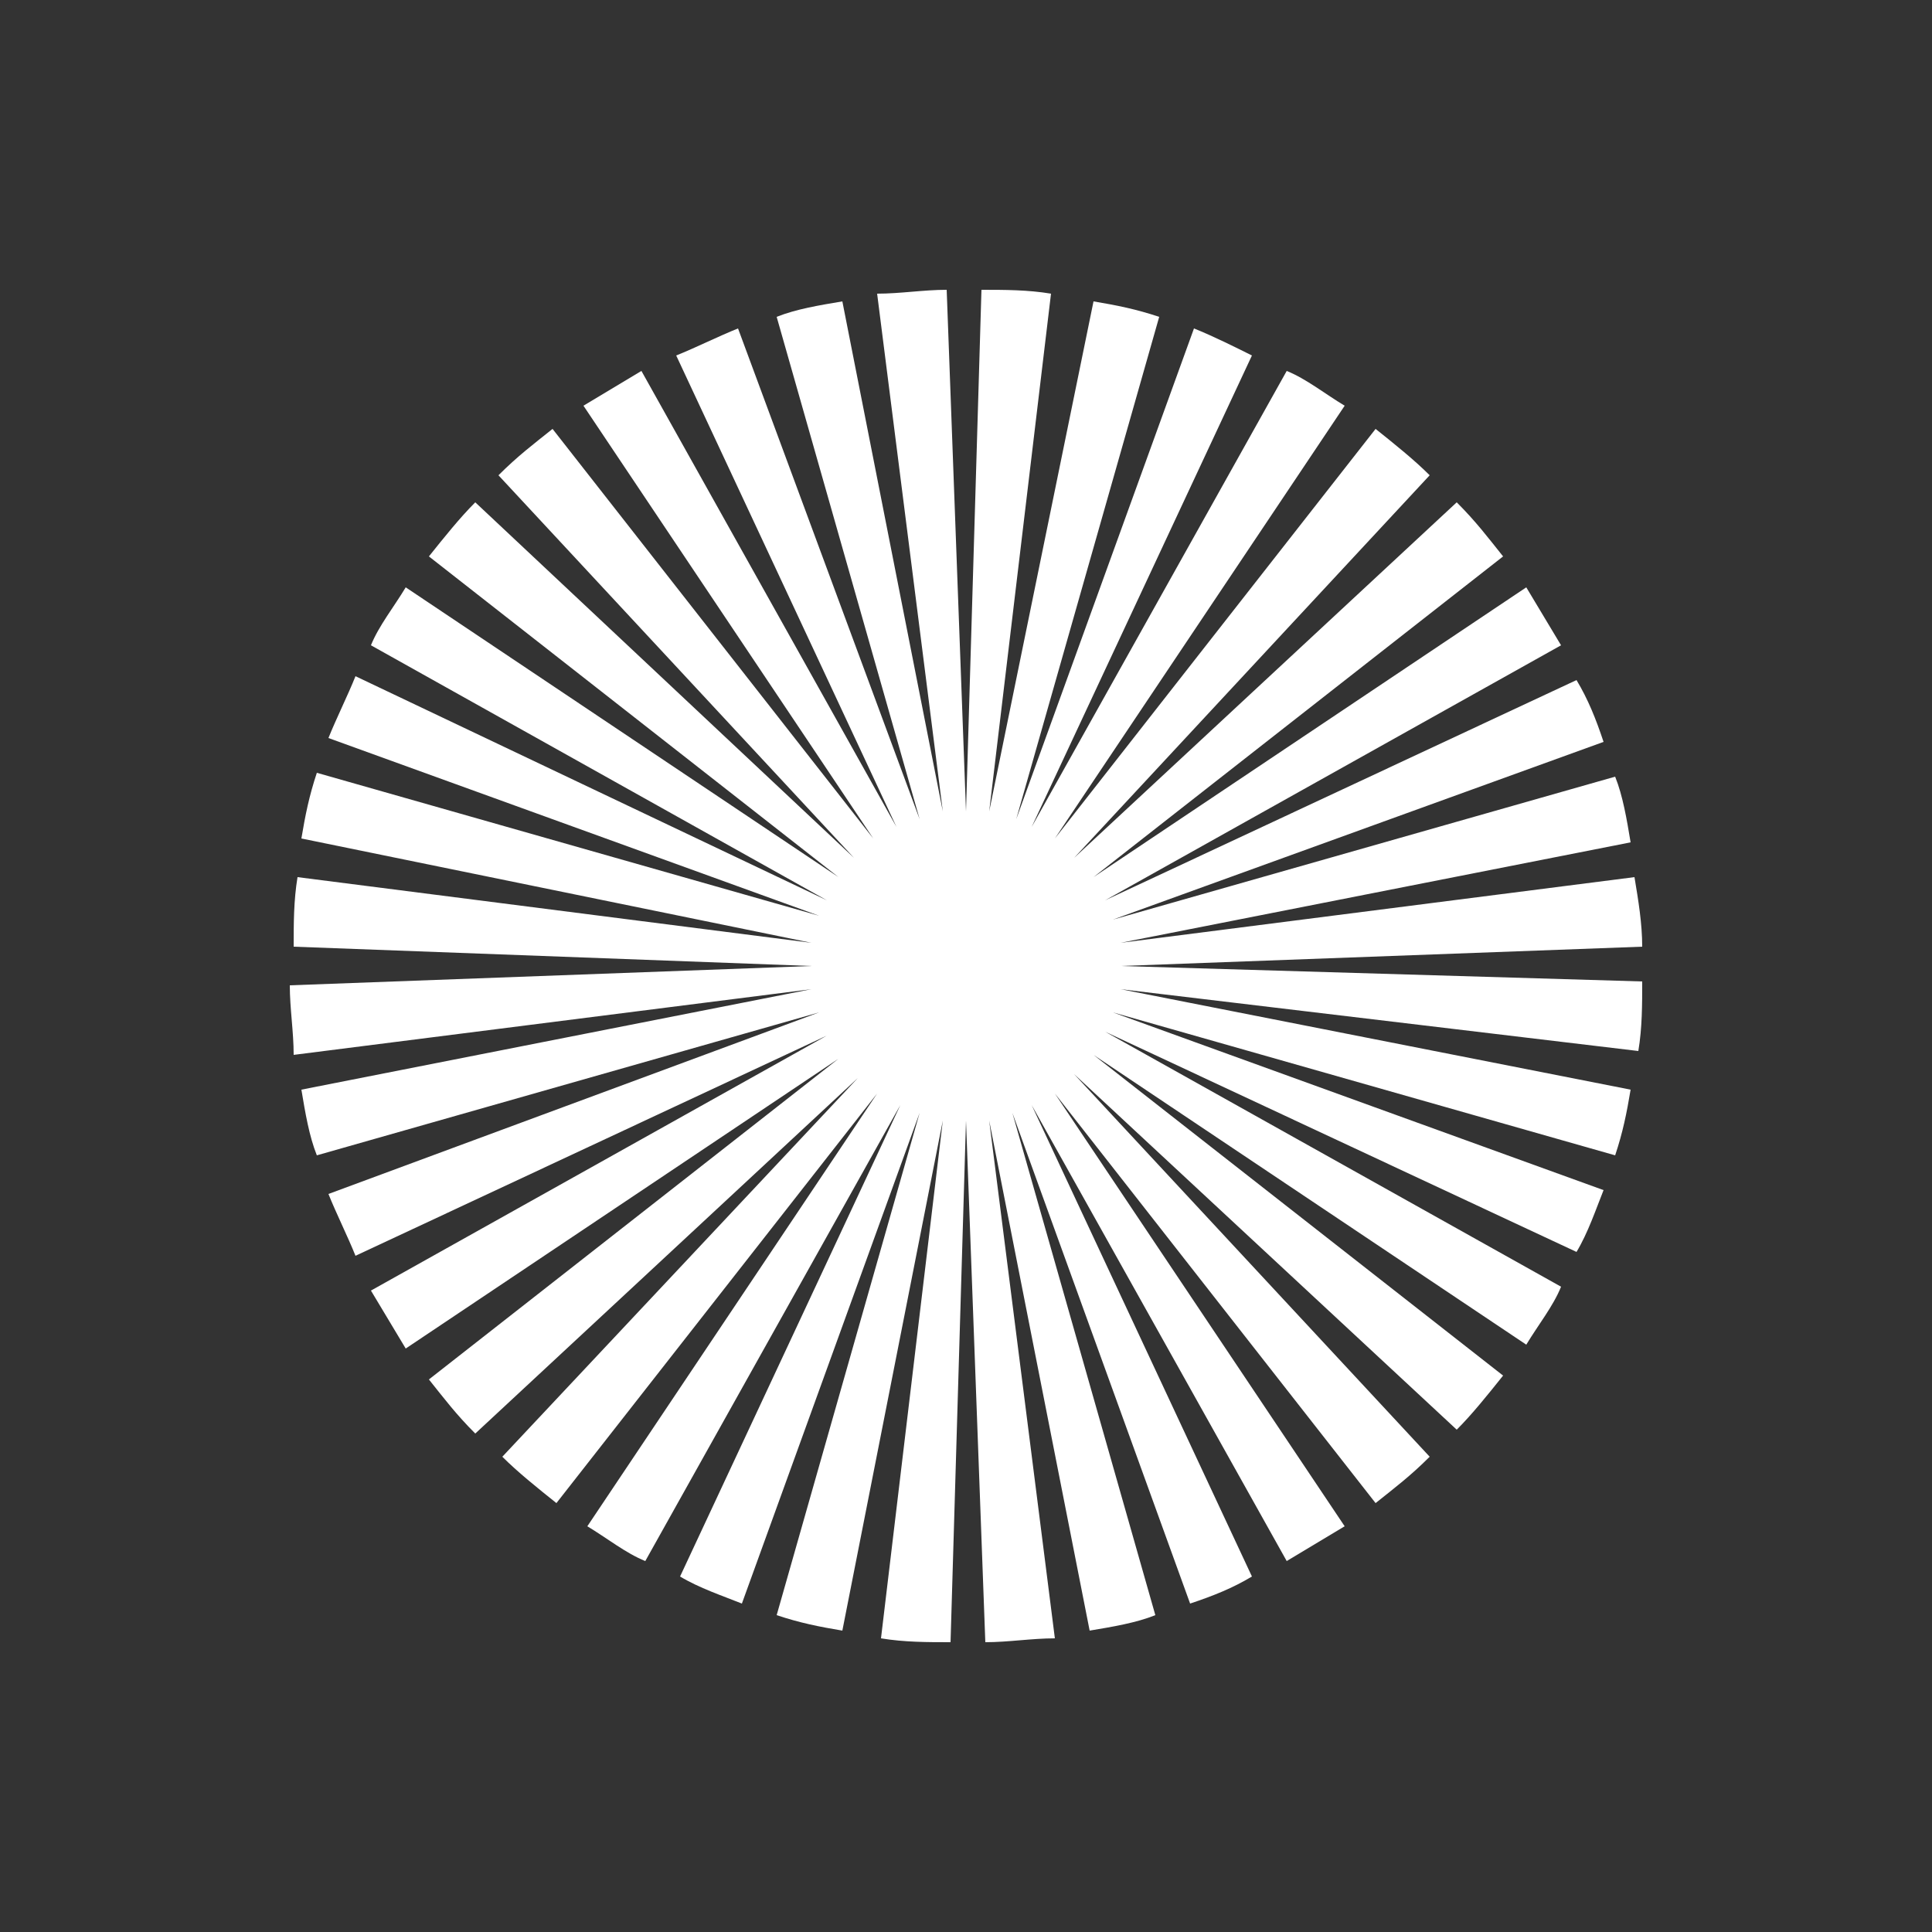 <?xml version="1.0" encoding="utf-8"?>
<!-- Generator: Adobe Illustrator 19.2.1, SVG Export Plug-In . SVG Version: 6.00 Build 0)  -->
<!DOCTYPE svg PUBLIC "-//W3C//DTD SVG 1.1//EN" "http://www.w3.org/Graphics/SVG/1.1/DTD/svg11.dtd">
<svg version="1.1" id="Layer_1" xmlns="http://www.w3.org/2000/svg" xmlns:xlink="http://www.w3.org/1999/xlink" x="0px" y="0px"
	 width="50px" height="50px" viewBox="0 0 50 50" style="enable-background:new 0 0 50 50;" xml:space="preserve">
<rect x="0" y="0" width="50" height="50" fill="#333333" stroke="none"/>
<style type="text/css">
	.st0{fill:none;}
	.st1{fill:#FFFFFF;}
</style>
<rect class="st0" width="50" height="50"/>
<path class="st1" d="M42.3,22.7L29,24.4l13.2-2.6c-0.1-0.6-0.2-1.2-0.4-1.7l-13,3.7l12.7-4.6c-0.2-0.6-0.4-1.1-0.7-1.6l-12.2,5.7
	l11.8-6.6c-0.3-0.5-0.6-1-0.9-1.5l-11.2,7.5l10.6-8.3c-0.4-0.5-0.7-0.9-1.2-1.4l-9.9,9.2l9.2-9.9c-0.4-0.4-0.9-0.8-1.4-1.2
	l-8.3,10.6l7.5-11.2c-0.5-0.3-1-0.7-1.5-0.9l-6.6,11.8l5.7-12.2C32,9,31.4,8.7,30.9,8.5l-4.6,12.7l3.7-13c-0.6-0.2-1.1-0.3-1.7-0.4
	L25.6,21l1.6-13.4c-0.6-0.1-1.2-0.1-1.8-0.1L25,21L24.5,7.5c-0.6,0-1.2,0.1-1.8,0.1L24.4,21L21.8,7.8c-0.6,0.1-1.2,0.2-1.7,0.4
	l3.7,13L19.1,8.5C18.6,8.7,18,9,17.5,9.2l5.7,12.2L16.6,9.6c-0.5,0.3-1,0.6-1.5,0.9l7.5,11.2l-8.3-10.6c-0.5,0.4-0.9,0.7-1.4,1.2
	l9.2,9.9L12.3,13c-0.4,0.4-0.8,0.9-1.2,1.4l10.6,8.3l-11.2-7.5c-0.3,0.5-0.7,1-0.9,1.5l11.8,6.6L9.2,17.5C9,18,8.7,18.6,8.5,19.1
	l12.7,4.6l-13-3.7c-0.2,0.6-0.3,1.1-0.4,1.7L21,24.4L7.7,22.7c-0.1,0.6-0.1,1.2-0.1,1.8L21,25L7.5,25.5c0,0.6,0.1,1.2,0.1,1.8
	L21,25.6L7.8,28.2c0.1,0.6,0.2,1.2,0.4,1.7l13-3.7L8.5,30.9C8.7,31.4,9,32,9.2,32.5l12.2-5.7L9.6,33.4c0.3,0.5,0.6,1,0.9,1.5
	l11.2-7.5l-10.6,8.3c0.4,0.5,0.7,0.9,1.2,1.4l9.9-9.2L13,37.7c0.4,0.4,0.9,0.8,1.4,1.2l8.3-10.6l-7.5,11.2c0.5,0.3,1,0.7,1.5,0.9
	l6.6-11.8l-5.7,12.2c0.5,0.3,1.1,0.5,1.6,0.7l4.6-12.7l-3.7,13c0.6,0.2,1.1,0.3,1.7,0.4L24.4,29l-1.6,13.4c0.6,0.1,1.2,0.1,1.8,0.1
	L25,29l0.5,13.5c0.6,0,1.2-0.1,1.8-0.1L25.6,29l2.6,13.2c0.6-0.1,1.2-0.2,1.7-0.4l-3.7-13l4.6,12.7c0.6-0.2,1.1-0.4,1.6-0.7
	l-5.7-12.2l6.6,11.8c0.5-0.3,1-0.6,1.5-0.9l-7.5-11.2l8.3,10.6c0.5-0.4,0.9-0.7,1.4-1.2l-9.2-9.9l9.9,9.2c0.4-0.4,0.8-0.9,1.2-1.4
	l-10.6-8.3l11.2,7.5c0.3-0.5,0.7-1,0.9-1.5l-11.8-6.6l12.2,5.7c0.3-0.5,0.5-1.1,0.7-1.6l-12.7-4.6l13,3.7c0.2-0.6,0.3-1.1,0.4-1.7
	L29,25.6l13.4,1.6c0.1-0.6,0.1-1.2,0.1-1.8L29,25l13.5-0.5C42.5,23.9,42.4,23.3,42.3,22.7z"/>
</svg>
